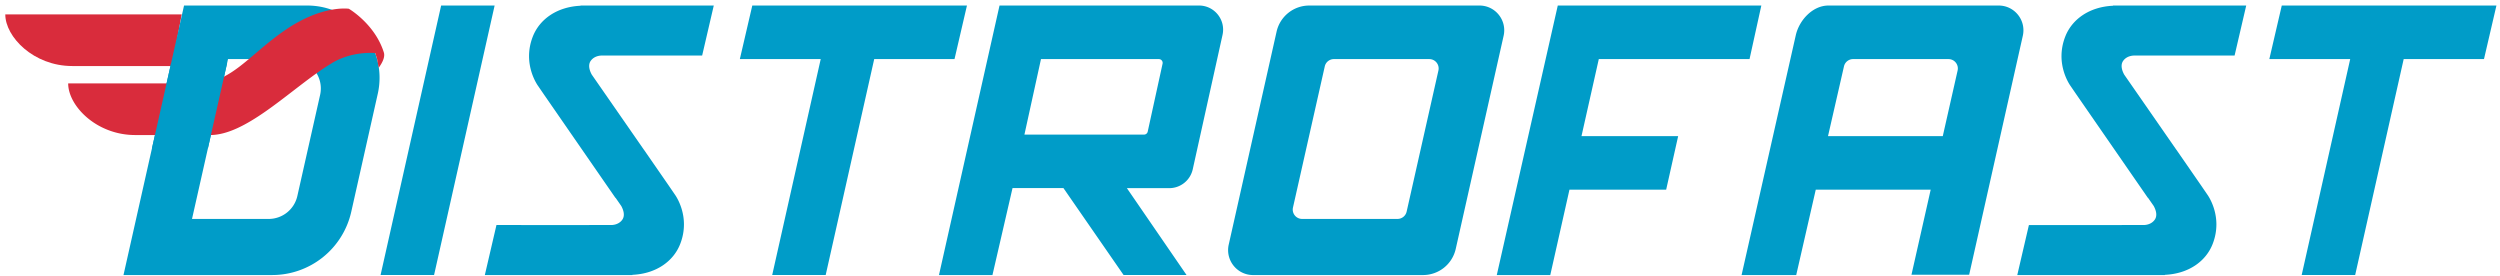 <svg xmlns="http://www.w3.org/2000/svg" width="389" height="43" viewBox="0 0 389 43">
    <g fill="none" fill-rule="evenodd">
        <path fill="#D92C3C" d="M28.277 2.239H.823c0 3.504 4.408 8.036 10.426 8.036h15.53l1.498-8.036z"/>
        <path fill="#009CC8" d="M160.346 20.942h-.945l2.576-11.747h18.345a.59.59 0 0 1 .574.717l-2.312 10.571a.588.588 0 0 1-.573.46h-17.665zM155.526.86l-9.422 41.936H154.426l3.123-13.528 7.922-.003 9.363 13.53h9.796l-9.285-13.518h6.588a3.75 3.75 0 0 0 3.657-2.93l4.634-20.909c.527-2.346-1.255-4.578-3.658-4.578h-31.04zM68.64.86l-9.424 41.935h8.324L76.963.861zM150.458.86H117.057l-1.937 8.334h12.584l-7.55 33.601h8.323l7.55-33.6h12.494zM388.445.86H355.044l-1.937 8.334h12.584l-7.55 33.601H366.463l7.55-33.6h12.495zM272.227 9.195L274.063.86H242.39L232.9 42.796h8.323l2.985-13.284h15.047l1.868-8.334h-15.042l2.692-11.983zM217.453 34.065h-14.846a1.456 1.456 0 0 1-1.42-1.777l4.947-21.957a1.454 1.454 0 0 1 1.42-1.136h14.844c.933 0 1.624.866 1.42 1.777l-4.946 21.957a1.456 1.456 0 0 1-1.42 1.136M198.635 4.93l-7.445 33.13c-.545 2.429 1.298 4.737 3.785 4.737h26.46a5.208 5.208 0 0 0 5.078-4.07l7.451-33.162c.542-2.412-1.29-4.703-3.756-4.703h-26.494a5.207 5.207 0 0 0-5.079 4.068M41.81 34.065H29.877l5.602-24.87h9.87c2.929 0 5.102 2.72 4.458 5.583l-3.54 15.718a4.57 4.57 0 0 1-4.459 3.57zM28.637.861l-9.422 41.935h23.147a12.608 12.608 0 0 0 12.296-9.85l4.122-18.35C60.364 7.555 55.016.861 47.808.861h-19.17zM284.439 21.178l2.482-10.847a1.454 1.454 0 0 1 1.42-1.136h14.844c.933 0 1.625.866 1.42 1.777l-2.307 10.206H284.44zM310.994.861h-26.493c-2.435 0-4.545 2.255-5.08 4.634l-8.431 37.3h8.502l3.04-13.283h17.883l-2.99 13.232h8.977l8.348-37.18c.542-2.411-1.288-4.703-3.756-4.703zM111.062.86h-20.73l.012.034c-3.708.164-6.389 2.12-7.434 4.783-1.708 4.357.844 7.735.844 7.735l.928 1.357 11.079 16.018.021-.013.887 1.277c.286.524.653 1.452.15 2.15-.659.91-1.833.81-1.833.81h-3.293v.004H77.249l-1.809 7.781h22.973l-.013-.033c3.71-.165 6.39-2.121 7.433-4.784 1.71-4.357-.842-7.735-.842-7.735l-.928-1.357-3.878-5.606-.004.003-8.105-11.678c-.287-.524-.653-1.453-.15-2.151.658-.91 1.833-.81 1.833-.81h3.293V8.64h12.203l1.808-7.78zM349.51.86h-20.729l.012.034c-3.708.164-6.39 2.12-7.434 4.783-1.708 4.357.844 7.735.844 7.735l.928 1.357 11.079 16.018.02-.013.888 1.277c.286.524.652 1.452.149 2.15-.658.91-1.832.81-1.832.81h-3.293v.004h-14.445l-1.809 7.781h22.972l-.012-.033c3.709-.165 6.39-2.121 7.433-4.784 1.71-4.357-.842-7.735-.842-7.735l-.928-1.357-3.878-5.606-.004.003-8.105-11.678c-.287-.524-.653-1.453-.15-2.151.658-.91 1.833-.81 1.833-.81h3.293l-.001-.004h12.203l1.809-7.78z"/>
        <path d="M28.277 2.239l-1.807 8.036h-9.672l1.08-8.036z"/>
        <path fill="#D92C3C" d="M58.936 10.545c.142-.25 1.09-1.429.787-2.393-1.4-4.446-5.446-6.79-5.446-6.79S50.18.73 44.449 4.631c-5.731 3.903-8.466 8.345-13.854 8.345H10.608c0 3.504 4.408 8.036 10.426 8.036h11.659c5.387 0 11.767-6.36 17.498-10.263.509-.347.985-.645 1.434-.906a.45.45 0 0 1-.015-.005c2.634-1.594 5.47-1.678 6.771-1.583.448 1.403.146.266.555 2.29"/>
        <path d="M34.864 11.922l-2.045 9.088s2.524.356 7.657-3.118c1.681-1.137-1.12-9.185-2.707-7.92-1.725 1.377-2.905 1.95-2.905 1.95M25.915 12.976l-1.806 8.035h-3.567s-5.186 0-8.569-4.395l3.544-3.64h10.398z"/>
        <path fill="#009CC8" d="M26.621 9.838h8.714l-2.978 13.22h-8.706z"/>
        <path d="M49.263 11.411s4.231-3.993 10.486-3.153c0 0-.446 1.48-.807 2.296 0 0 .275 1.4-.037 3.454-.31 2.046-8.977-.262-8.977-.262s.11-.752-.665-2.335"/>
    </g>
</svg>

